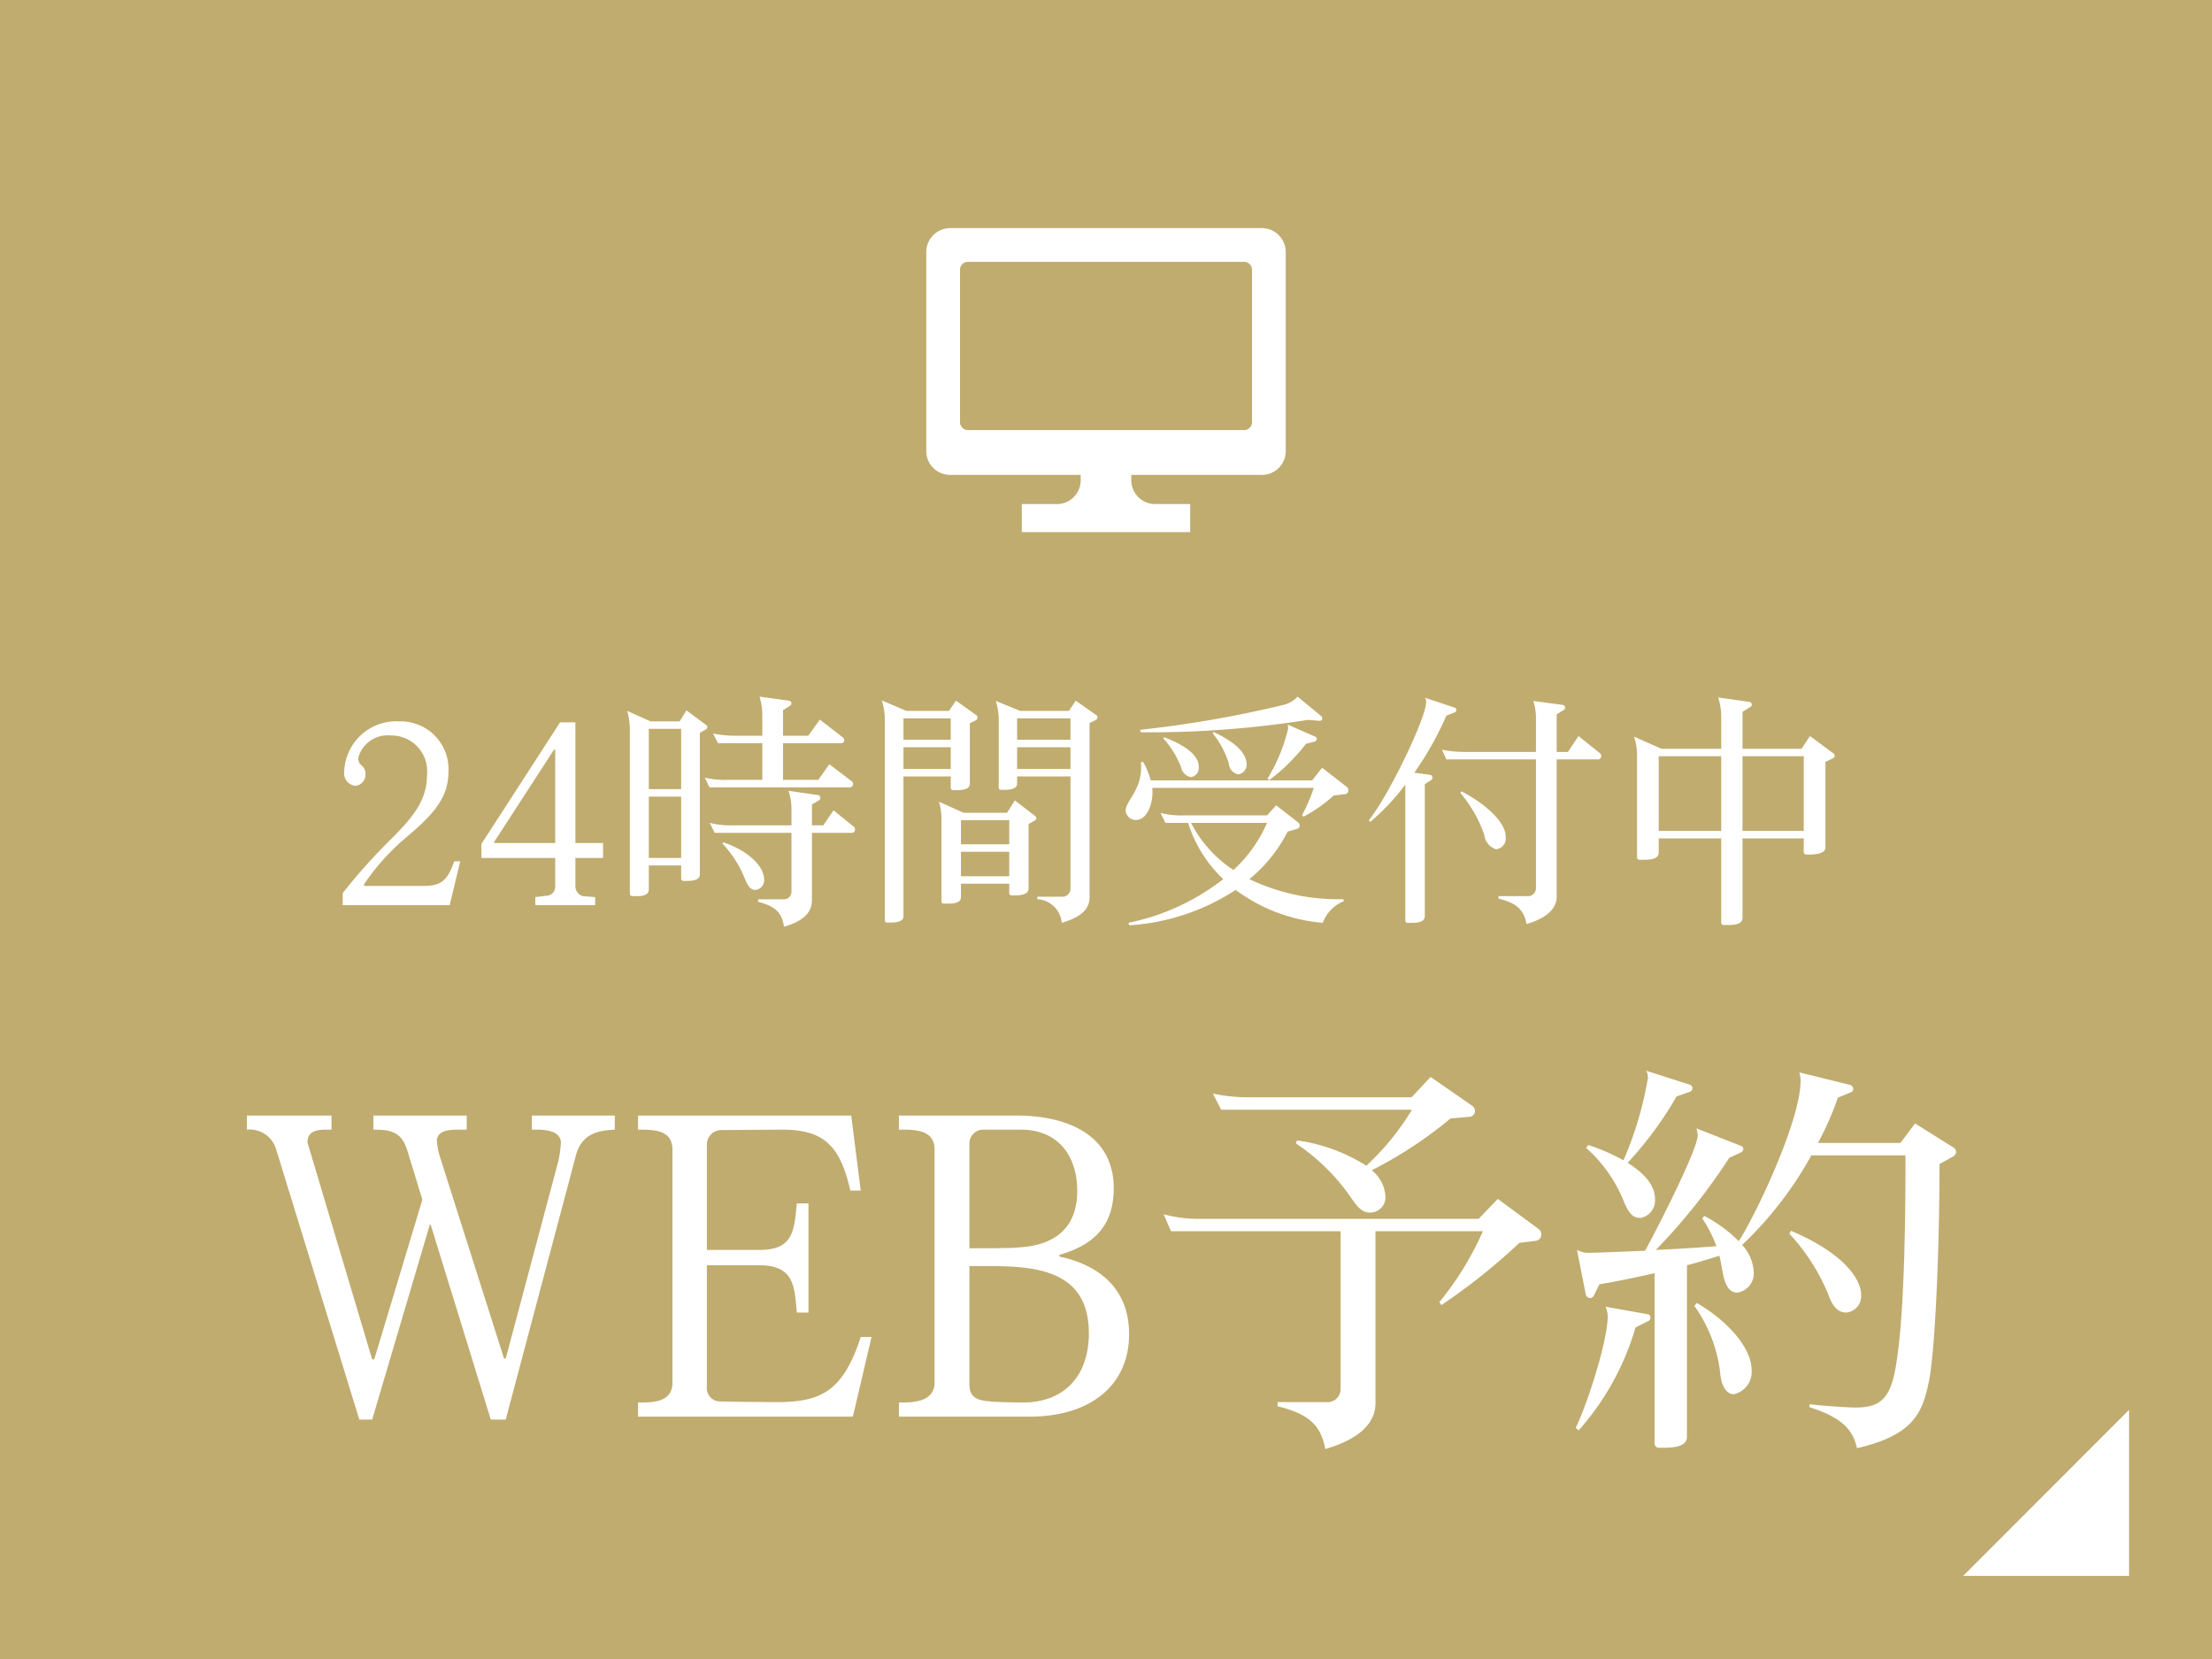 <svg id="fix_web.svg" xmlns="http://www.w3.org/2000/svg" width="160" height="120" viewBox="0 0 160 120">
  <defs>
    <style>
      .cls-1 {
        fill: #c0ac6f;
      }

      .cls-2, .cls-3 {
        fill: #fff;
      }

      .cls-2 {
        fill-rule: evenodd;
      }

      .cls-3 {
        fill-opacity: 0;
      }
    </style>
  </defs>
  <rect id="長方形_7" data-name="長方形 7" class="cls-1" width="160" height="120"/>
  <path id="arw" class="cls-2" d="M1379,1338.98v12.01h-12Z" transform="translate(-1225 -1237)"/>
  <g id="txt">
    <path id="WEB予約" class="cls-2" d="M1269.47,1318.71v-1.02h-6v1.02h0.24c0.72,0,1.86.06,1.86,0.96a7.642,7.642,0,0,1-.24,1.53l-3.75,14.07h-0.12l-4.68-14.73a5.728,5.728,0,0,1-.18-0.99c0-.75.81-0.84,1.5-0.84h0.66v-1.02h-6.75v1.02c1.26,0,2.04.15,2.46,1.53l1.08,3.54-3.48,11.55h-0.15l-4.68-15.69c0-.87.75-0.93,1.41-0.93h0.33v-1.02h-6.12v1.02a1.992,1.992,0,0,1,2.1,1.38l6.03,19.59h0.93l4.17-14.1h0.06l4.35,14.1h1.08l5.07-19.08C1267.04,1319.1,1268.09,1318.77,1269.47,1318.71Zm18.57,15h-0.78c-1.32,4.08-3.03,4.71-6.15,4.71-0.12,0-4.14-.03-4.17-0.06a0.964,0.964,0,0,1-.81-1.08v-8.76h3.78c2.55,0,2.55,1.53,2.73,3.42h0.84v-7.89h-0.84c-0.21,1.86-.18,3.36-2.7,3.36h-3.81v-7.59a1.045,1.045,0,0,1,1.02-1.08l4.41-.03c3.03,0,4.2,1.14,4.95,4.41h0.75l-0.69-5.43h-15.42v1.02h0.12c1.05,0,2.37.03,2.37,1.44v16.86c0,1.44-1.44,1.44-2.49,1.44v1.02h15.54Zm18.63-.21c0-3.36-2.25-5.01-5.04-5.61v-0.12c2.46-.72,3.93-2.07,3.93-4.83,0-3.51-2.85-5.25-7.08-5.25h-8.46v1.02h0.24c1.02,0,2.34.06,2.34,1.44v16.83c0,1.44-1.53,1.47-2.58,1.47v1.02h9.45C1303.82,1339.47,1306.67,1337.25,1306.67,1333.5Zm-3.75-10.35c0,2.58-1.53,3.96-4.32,4.08-0.18.06-2.49,0.06-3.48,0.06v-7.59a0.992,0.992,0,0,1,.96-0.99h2.76C1301.51,1318.71,1302.92,1320.57,1302.92,1323.15Zm0.84,10.29c0,2.94-1.62,4.95-4.68,5.01-0.18,0-2.34-.03-2.49-0.09-1.17-.07-1.47-0.48-1.47-1.26v-8.52h1.38C1299.89,1328.58,1303.76,1328.85,1303.76,1333.44Zm27.93-16.08a0.469,0.469,0,0,0-.18-0.36l-3.03-2.1-1.38,1.47h-11.61a12.136,12.136,0,0,1-2.76-.27l0.6,1.17h13.8a18.638,18.638,0,0,1-3.3,4.05,12.534,12.534,0,0,0-5.01-1.83l-0.09.21a14.873,14.873,0,0,1,3.93,3.84c0.63,0.93.93,1.17,1.47,1.17a1.115,1.115,0,0,0,1.08-1.23,2.609,2.609,0,0,0-.99-1.83,30.256,30.256,0,0,0,5.7-3.75l1.41-.12A0.421,0.421,0,0,0,1331.69,1317.36Zm4.8,8.94a0.484,0.484,0,0,0-.18-0.39l-2.97-2.19-1.38,1.44h-20.04a9.423,9.423,0,0,1-2.75-.33l0.53,1.23h12.27v11.4a0.946,0.946,0,0,1-1.02.96h-3.54v0.3c2.37,0.57,3.15,1.47,3.45,3.09,2.82-.81,3.63-2.13,3.63-3.3v-12.45h7.77a22.112,22.112,0,0,1-3.15,5.13l0.15,0.21a44.168,44.168,0,0,0,5.64-4.5l1.2-.15A0.451,0.451,0,0,0,1336.49,1326.3Zm23.13,4.38v-0.15c-0.18-1.56-2.07-3.24-5.07-4.5l-0.12.21a14.507,14.507,0,0,1,2.76,4.26c0.24,0.63.54,1.44,1.35,1.44A1.183,1.183,0,0,0,1359.62,1330.68Zm6.87-10.35a0.369,0.369,0,0,0-.15-0.3l-2.82-1.77-1.05,1.41h-5.97a22.346,22.346,0,0,0,1.44-3.27l0.93-.39a0.251,0.251,0,0,0,.18-0.24,0.316,0.316,0,0,0-.24-0.3l-3.66-.9a2.132,2.132,0,0,1,.09.63c0,2.73-3.03,9.3-4.47,11.58a10.3,10.3,0,0,0-2.49-1.83l-0.15.18a9.01,9.01,0,0,1,1.02,2.01c-1.5.12-3,.21-4.38,0.27a43.131,43.131,0,0,0,5.31-6.66l0.84-.39a0.281,0.281,0,0,0,.18-0.24,0.251,0.251,0,0,0-.18-0.24l-3.21-1.26a2.575,2.575,0,0,1,.09.51c0,1.05-3.18,7.23-3.81,8.34-2.13.09-3.75,0.15-4.08,0.15a1.648,1.648,0,0,1-.84-0.21l0.63,3.21a0.347,0.347,0,0,0,.3.27,0.312,0.312,0,0,0,.3-0.21l0.39-.78c1.2-.21,2.58-0.48,3.99-0.81v12.3a0.315,0.315,0,0,0,.33.33h0.24c0.66,0,1.77-.03,1.77-0.78v-12.42c0.81-.21,1.59-0.45,2.34-0.69,0.27,0.81.21,2.64,1.29,2.67a1.414,1.414,0,0,0,1.2-1.56,3.134,3.134,0,0,0-.84-1.89,26.482,26.482,0,0,0,5.01-6.48h6.81c0,6.81-.18,12.51-0.75,15.54-0.42,2.25-1.29,2.7-2.88,2.7-0.48,0-2.4-.12-3.3-0.24l-0.03.21c2.58,0.81,3.18,1.8,3.45,2.97,4.08-.93,4.74-2.58,5.19-4.77,0.45-2.07.78-9.48,0.78-15.78l1.02-.57A0.41,0.41,0,0,0,1366.49,1320.33Zm-19.08-4.62a0.225,0.225,0,0,0-.15-0.24l-3.18-1.02a1.06,1.06,0,0,1,.12.51,25.5,25.5,0,0,1-1.77,5.97,14.2,14.2,0,0,0-2.55-1.11l-0.15.21a10.255,10.255,0,0,1,2.7,3.81c0.39,0.96.69,1.26,1.23,1.26a1.294,1.294,0,0,0,1.05-1.38c0-.99-0.78-1.86-1.98-2.61a26.355,26.355,0,0,0,3.54-4.8l1.02-.36A0.243,0.243,0,0,0,1347.41,1315.71Zm4.29,20.4c0-1.62-1.74-3.57-3.96-4.86l-0.18.21a10.387,10.387,0,0,1,1.86,4.8c0.09,1.14.54,1.59,0.99,1.59A1.656,1.656,0,0,0,1351.7,1336.11Zm-7.32-3.81a0.228,0.228,0,0,0-.21-0.24l-3.03-.54a1.968,1.968,0,0,1,.15.69c0,1.68-1.35,6.03-2.31,8.07l0.21,0.18a19.274,19.274,0,0,0,4.11-7.44l0.96-.48A0.273,0.273,0,0,0,1344.38,1332.3Z" transform="translate(-1225 -1237)"/>
    <path id="_24時間受付中" data-name="24時間受付中" class="cls-2" d="M1258.29,1299.3h-0.43c-0.49,1.37-.94,1.78-2.18,1.78h-4.34v-0.13a16.4,16.4,0,0,1,3.15-3.47c1.86-1.59,2.95-2.77,2.95-4.68a3.459,3.459,0,0,0-3.54-3.62,3.766,3.766,0,0,0-4,3.6,0.914,0.914,0,0,0,.79,1.06,0.8,0.8,0,0,0,.74-0.88c0-.65-0.52-0.52-0.52-1.13a2.2,2.2,0,0,1,2.37-1.63,2.584,2.584,0,0,1,2.61,2.81c0,1.91-1.04,3.12-2.64,4.72a41.982,41.982,0,0,0-3.46,3.87v0.87h7.74Zm10.33-.24v-1.08h-2v-8.73h-1.11l-5.69,8.8v1.01h5.34v2.11a0.636,0.636,0,0,1-.54.61l-0.9.11v0.58h4.33v-0.58l-0.89-.07a0.753,0.753,0,0,1-.54-0.68v-2.08h2Zm-3.46-1.08h-4.41v-0.09l4.32-6.66h0.09v6.75Zm21.54-4.28a0.2,0.2,0,0,0-.08-0.18l-1.63-1.24-0.8,1.13h-2.55v-2.65h4.23a0.23,0.23,0,0,0,.11-0.41l-1.68-1.3-0.84,1.17h-1.82v-1.85l0.52-.33a0.22,0.22,0,0,0,.09-0.16,0.211,0.211,0,0,0-.18-0.2l-2.13-.29a4.521,4.521,0,0,1,.2,1.28v1.55h-1.91a8.535,8.535,0,0,1-1.65-.16l0.36,0.7h3.2v2.65h-2.52a6.521,6.521,0,0,1-1.64-.16l0.34,0.7h10.18A0.234,0.234,0,0,0,1286.7,1293.7Zm0.14,3.29a0.227,0.227,0,0,0-.07-0.18l-1.48-1.2-0.74,1.09h-0.82v-1.51l0.54-.32a0.213,0.213,0,0,0,.07-0.16,0.2,0.2,0,0,0-.16-0.2l-2.15-.31a4.02,4.02,0,0,1,.22,1.3v1.2h-4.27a6.026,6.026,0,0,1-1.64-.18l0.35,0.72h5.56v4.27a0.548,0.548,0,0,1-.6.54h-1.81v0.18c1.31,0.35,1.71.81,1.87,1.8,1.62-.46,2.02-1.2,2.02-1.92v-4.87h2.93A0.221,0.221,0,0,0,1286.84,1296.99Zm-6.57,3.6a1.452,1.452,0,0,0-.04-0.28c-0.16-.76-1.15-1.79-2.91-2.38l-0.06.09a8.014,8.014,0,0,1,1.6,2.5c0.26,0.63.45,0.85,0.78,0.85A0.7,0.7,0,0,0,1280.27,1300.59Zm-4.11-11a0.142,0.142,0,0,0-.07-0.14l-1.44-1.07-0.49.8h-2.1l-1.69-.76a5.468,5.468,0,0,1,.19,1.33v11.89a0.173,0.173,0,0,0,.18.18h0.29c0.4,0,.9-0.04.9-0.49v-1.73h2.34v0.94a0.168,0.168,0,0,0,.18.18h0.22c0.39,0,.95-0.04.95-0.47v-10.23l0.45-.27A0.18,0.18,0,0,0,1276.16,1289.59Zm-1.89,4.49h-2.34v-4.36h2.34v4.36Zm0,4.98h-2.34v-4.44h2.34v4.44Zm30.12-10.19a0.184,0.184,0,0,0-.09-0.14l-1.49-1.05-0.49.74h-3.53l-1.76-.72a4.754,4.754,0,0,1,.21,1.28v4.97a0.154,0.154,0,0,0,.16.18h0.22c0.4,0,.95-0.04.95-0.45v-0.52h3.86v8.12a0.592,0.592,0,0,1-.69.58h-1.71v0.18a1.875,1.875,0,0,1,1.77,1.71c1.53-.45,2.01-1.08,2.01-1.84V1289.3l0.47-.23A0.257,0.257,0,0,0,1304.39,1288.87Zm-4.43,7.31a0.2,0.2,0,0,0-.09-0.16l-1.46-1.12-0.57.89h-3.14l-1.78-.8a4.546,4.546,0,0,1,.18,1.28v5.91a0.159,0.159,0,0,0,.18.18h0.34c0.4,0,.89-0.05.89-0.49v-0.95H1298v0.65a0.179,0.179,0,0,0,.18.2h0.14c0.42,0,1.08-.04,1.08-0.49v-4.68l0.47-.26A0.2,0.2,0,0,0,1299.96,1296.18Zm-4.25-7.27a0.2,0.2,0,0,0-.09-0.18l-1.47-1.05-0.51.74h-3.08l-1.78-.76a4.377,4.377,0,0,1,.22,1.28v14.61a0.163,0.163,0,0,0,.18.18h0.21c0.4,0,.96-0.04.96-0.45v-10.12h3.42v0.81a0.163,0.163,0,0,0,.18.18h0.28c0.4,0,.92-0.04.92-0.47v-4.36l0.45-.23A0.24,0.24,0,0,0,1295.71,1288.91Zm6.72,1.6h-3.86v-1.55h3.86v1.55Zm0,2.11h-3.86v-1.57h3.86v1.57Zm-8.66-2.11h-3.42v-1.55h3.42v1.55Zm0,2.11h-3.42v-1.57h3.42v1.57Zm4.23,5.45h-3.49v-1.74H1298v1.74Zm0,2.31h-3.49v-1.77H1298v1.77Zm22.25-9.92a0.18,0.18,0,0,0-.13-0.18l-1.98-.87a1.259,1.259,0,0,1,.04.27,12.288,12.288,0,0,1-1.5,3.64l0.13,0.11a14.121,14.121,0,0,0,2.66-2.63l0.63-.16A0.222,0.222,0,0,0,1320.25,1290.46Zm0.39-1.5a0.193,0.193,0,0,0-.07-0.16l-1.71-1.41a2.032,2.032,0,0,1-1.04.6,81.394,81.394,0,0,1-10.36,1.8l0.06,0.18a74.069,74.069,0,0,0,12.1-.9l0.83,0.07A0.171,0.171,0,0,0,1320.64,1288.96Zm-5.47,3.33c0-.81-0.81-1.6-2.38-2.34l-0.07.09a6.593,6.593,0,0,1,1.17,2.2,0.832,0.832,0,0,0,.67.77A0.7,0.7,0,0,0,1315.17,1292.29Zm7.36,1.88a0.31,0.31,0,0,0-.1-0.24l-1.8-1.4-0.72.92h-11.67a5.868,5.868,0,0,0-.56-1.35l-0.16.05a2.174,2.174,0,0,1,.02.36c0,1.69-1.12,2.43-1.12,3.13a0.733,0.733,0,0,0,.74.67c0.86,0,1.2-1.24,1.2-1.95,0-.12,0-0.25-0.01-0.37h11.68a12.7,12.7,0,0,1-.85,1.98l0.11,0.1a10.57,10.57,0,0,0,2.18-1.53l0.85-.1A0.259,0.259,0,0,0,1322.53,1294.17Zm-10.82-1.66v-0.05c0-.81-0.92-1.53-2.5-2.13l-0.07.07a6.719,6.719,0,0,1,1.29,2.09,0.883,0.883,0,0,0,.71.72A0.662,0.662,0,0,0,1311.71,1292.51Zm10.5,9.67-0.05-.14a14.856,14.856,0,0,1-6.79-1.45,10.685,10.685,0,0,0,2.77-3.44l0.67-.19a0.251,0.251,0,0,0,.2-0.26,0.311,0.311,0,0,0-.11-0.21l-1.59-1.24-0.66.73h-6.07a6.026,6.026,0,0,1-1.64-.18l0.36,0.72h1.64a9.529,9.529,0,0,0,2.54,4.07,16.477,16.477,0,0,1-6.86,3.16l0.07,0.18a15.89,15.89,0,0,0,7.69-2.56,12.26,12.26,0,0,0,6.3,2.38A2.718,2.718,0,0,1,1322.21,1302.18Zm-5.56-5.66a10.058,10.058,0,0,1-2.43,3.41,8.981,8.981,0,0,1-3.07-3.41h5.5Zm24.17-4.86a0.257,0.257,0,0,0-.07-0.16l-1.57-1.26-0.77,1.15h-0.81v-2.72l0.52-.32a0.206,0.206,0,0,0,.09-0.16,0.213,0.213,0,0,0-.16-0.2l-2.14-.29a4.2,4.2,0,0,1,.19,1.28v2.41h-5.14a8.342,8.342,0,0,1-1.66-.16l0.32,0.7h6.48v9.31a0.57,0.57,0,0,1-.59.58h-2.12V1302c1.44,0.34,1.85.92,2.03,1.84,1.66-.49,2.18-1.26,2.18-1.98v-9.93h3.02A0.241,0.241,0,0,0,1340.82,1291.66Zm-6.91,5.89v-0.04c0-.99-1.32-2.28-3.19-3.27l-0.09.11a9.678,9.678,0,0,1,1.73,3.02,1.222,1.222,0,0,0,.86,1.06A0.777,0.777,0,0,0,1333.91,1297.55Zm-3.57-9.2a0.158,0.158,0,0,0-.11-0.16l-2.16-.72a0.551,0.551,0,0,1,.08.36c0,1.06-2.61,6.57-4.14,8.51l0.1,0.11a15.963,15.963,0,0,0,2.54-2.7v9.82a0.163,0.163,0,0,0,.18.18h0.34c0.4,0,.89-0.06.89-0.49v-9.54l0.48-.31a0.183,0.183,0,0,0,.07-0.16,0.2,0.2,0,0,0-.14-0.2l-1.17-.16a22.984,22.984,0,0,0,2.32-4.13l0.61-.23A0.192,0.192,0,0,0,1330.34,1288.35Zm27.37,3.3a0.2,0.2,0,0,0-.09-0.15l-1.7-1.26-0.61.92h-4.27v-2.67l0.6-.38a0.162,0.162,0,0,0,.07-0.14,0.193,0.193,0,0,0-.16-0.2l-2.27-.32a4.52,4.52,0,0,1,.22,1.3v2.41h-4.33l-1.98-.88a3.911,3.911,0,0,1,.22,1.29v7.44a0.183,0.183,0,0,0,.2.18h0.29c0.46,0,1.08-.04,1.08-0.52v-1.03h4.52v6.09a0.176,0.176,0,0,0,.19.18h0.29c0.45,0,1.06-.04,1.06-0.52v-5.75h4.43v0.97a0.189,0.189,0,0,0,.2.2h0.16c0.45,0,1.21-.04,1.21-0.52v-6.18l0.56-.27A0.24,0.24,0,0,0,1357.71,1291.65Zm-2.24,5.45h-4.43v-5.4h4.43v5.4Zm-5.97,0h-4.52v-5.4h4.52v5.4Z" transform="translate(-1225 -1237)"/>
    <g id="icn_web.svg">
      <rect id="長方形_734" data-name="長方形 734" class="cls-3" x="67" y="14" width="26" height="26"/>
      <path id="シェイプ_1303" data-name="シェイプ 1303" class="cls-2" d="M1316.27,1253.5h-22.54a1.731,1.731,0,0,0-1.73,1.73v14.4a1.722,1.722,0,0,0,1.73,1.72h9.44v0.39a1.722,1.722,0,0,1-1.73,1.72h-2.53v2.03h12.18v-2.03h-2.53a1.722,1.722,0,0,1-1.73-1.72v-0.39h9.44a1.722,1.722,0,0,0,1.73-1.72v-14.4A1.731,1.731,0,0,0,1316.27,1253.5Zm-0.71,14.03a0.572,0.572,0,0,1-.57.58h-19.98a0.572,0.572,0,0,1-.57-0.58v-11.02a0.57,0.57,0,0,1,.57-0.57h19.98a0.57,0.57,0,0,1,.57.57v11.02h0Z" transform="translate(-1225 -1237)"/>
    </g>
  </g>
</svg>
